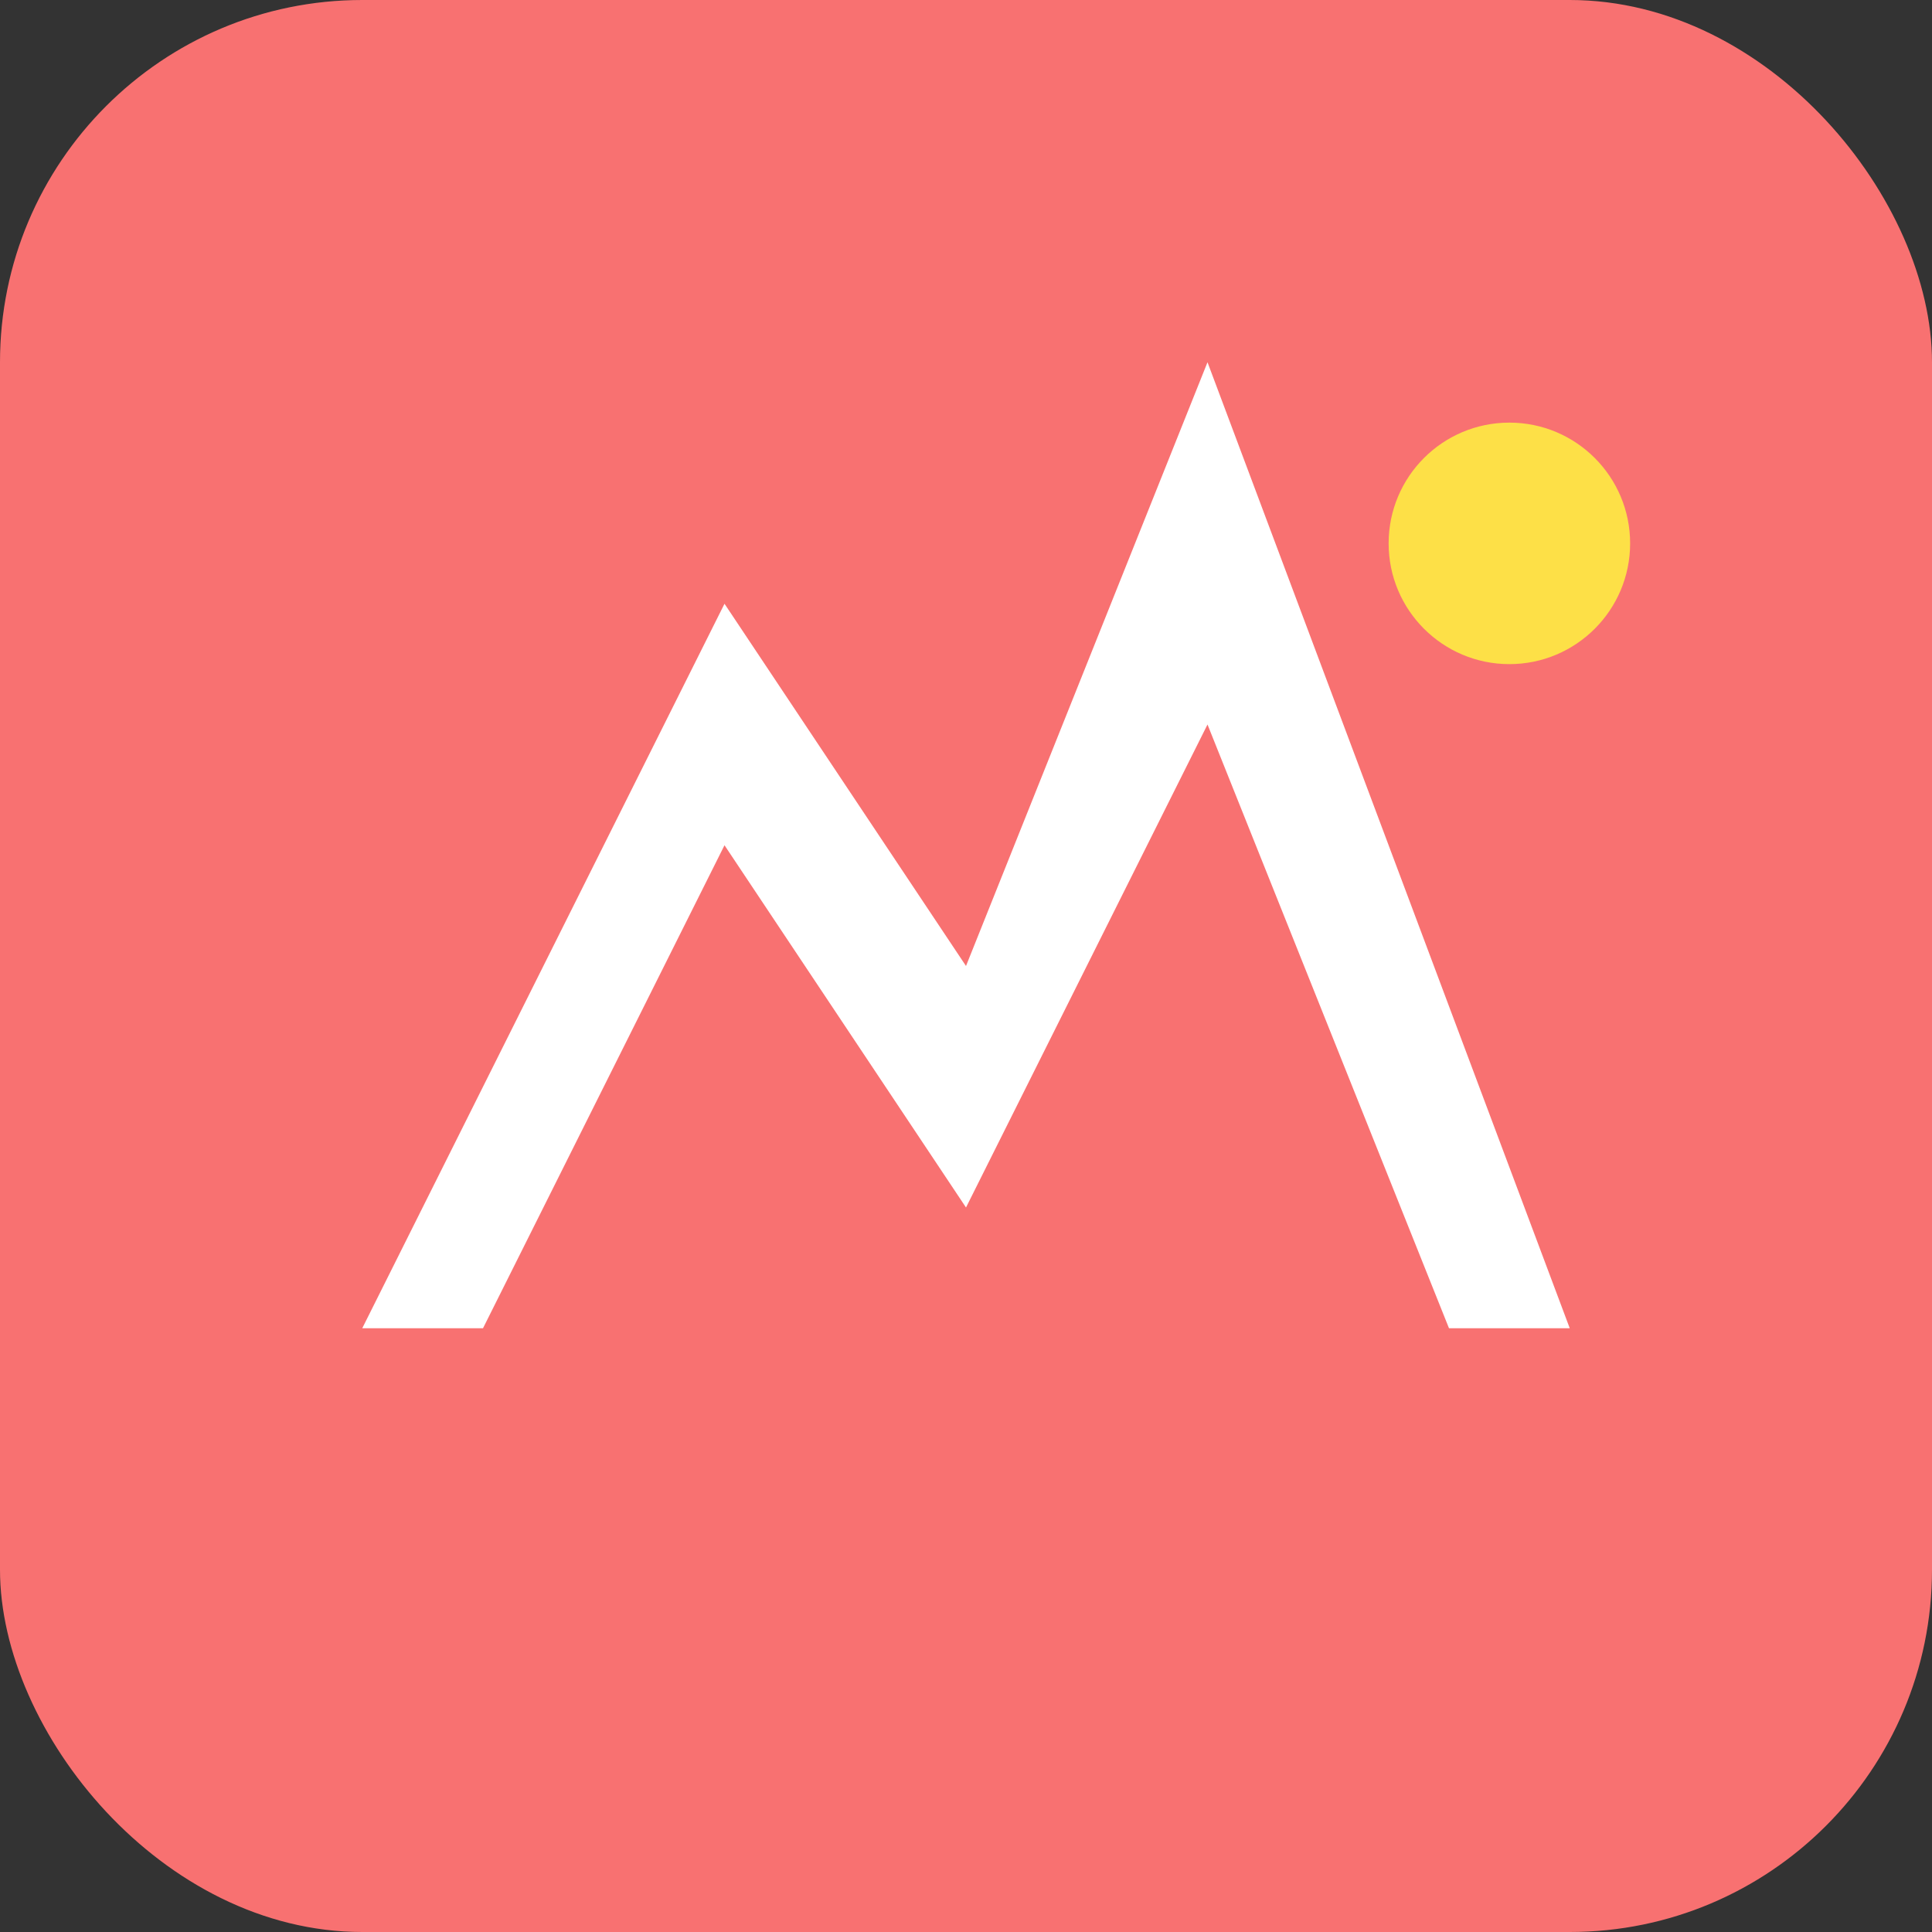<svg width="32" height="32" viewBox="0 0 32 32" fill="none" xmlns="http://www.w3.org/2000/svg">
  <rect x="0" y="0" width="32" height="32" fill="#333333" stroke="none"/>
  <rect width="32" height="32" rx="6" fill="#f87171"/>
  <path d="M6 22L12 10L16 16L20 6L26 22H24L20 12L16 20L12 14L8 22H6Z" fill="white"/>
  <circle cx="25" cy="9" r="2" fill="#FDE047"/>
</svg>